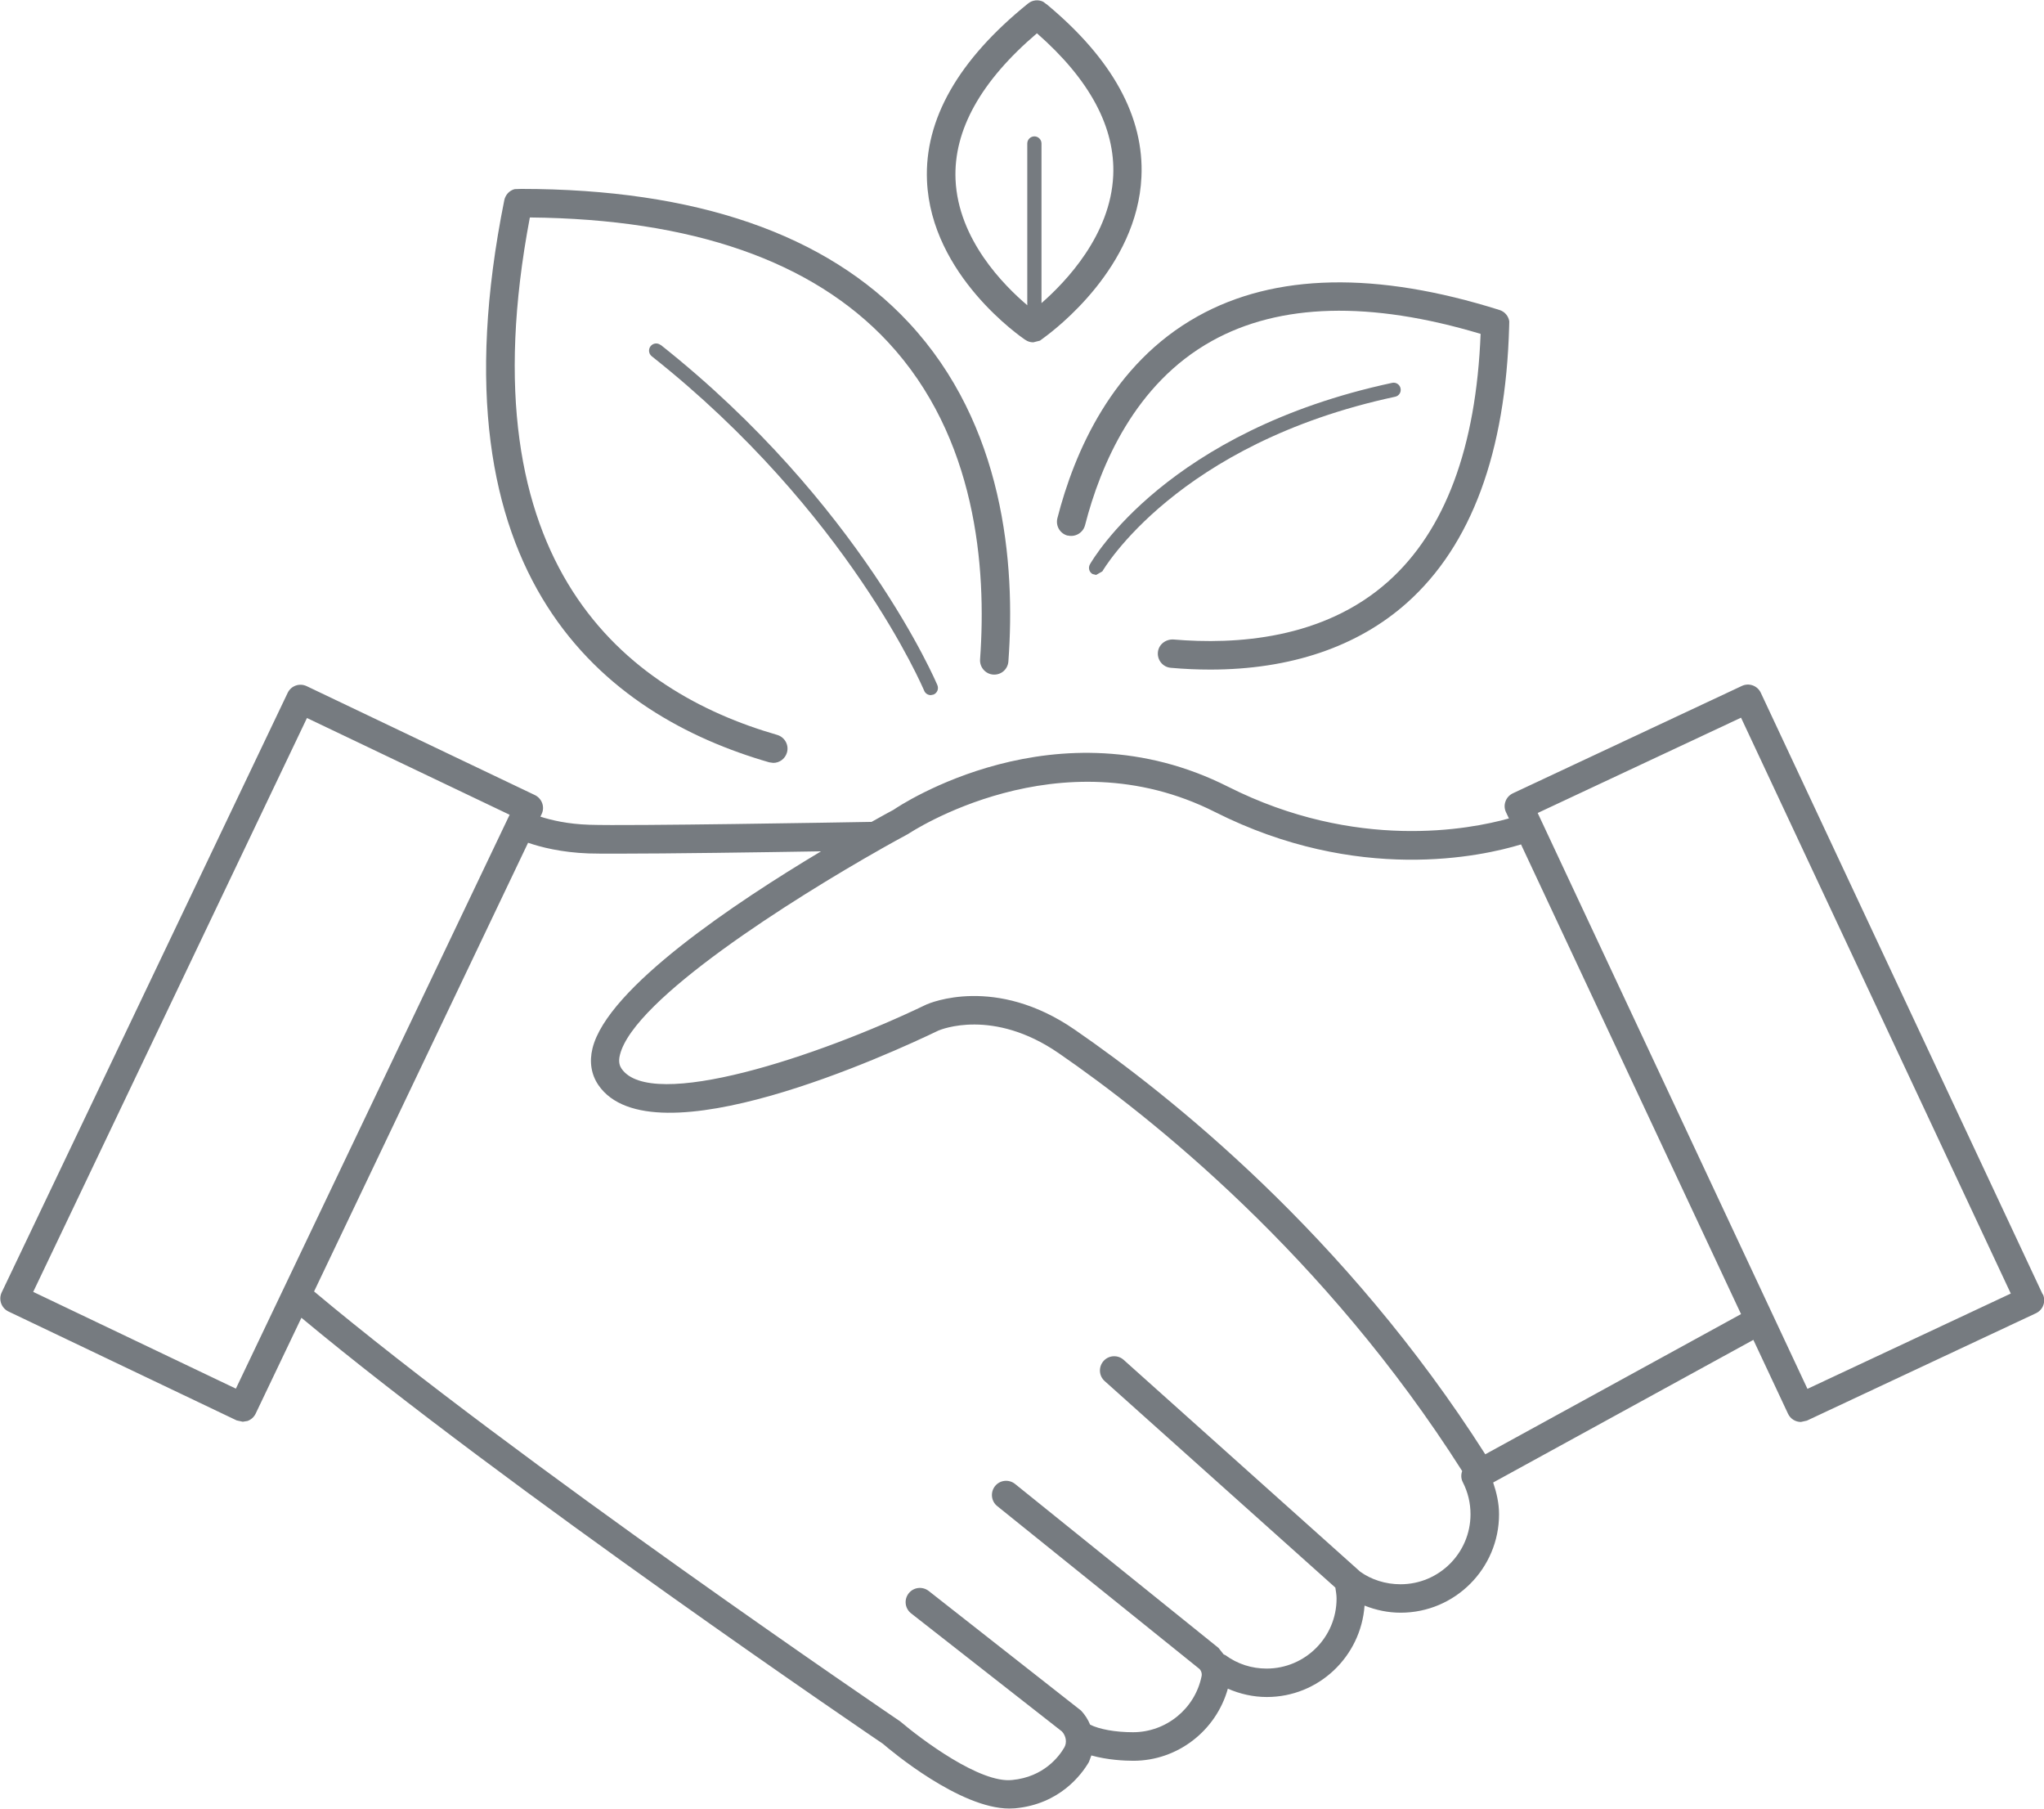 <?xml version="1.0" encoding="UTF-8"?>
<!DOCTYPE svg PUBLIC "-//W3C//DTD SVG 1.1//EN" "http://www.w3.org/Graphics/SVG/1.1/DTD/svg11.dtd">
<!-- Creator: CorelDRAW 2021 (64-Bit) -->
<svg xmlns="http://www.w3.org/2000/svg" xml:space="preserve" width="0.998in" height="0.883in" version="1.1" style="shape-rendering:geometricPrecision; text-rendering:geometricPrecision; image-rendering:optimizeQuality; fill-rule:evenodd; clip-rule:evenodd"
viewBox="0 0 184.05 162.77"
 xmlns:xlink="http://www.w3.org/1999/xlink"
 xmlns:xodm="http://www.corel.com/coreldraw/odm/2003">
 <defs>
  <style type="text/css">
   <![CDATA[
    .fil0 {fill:#767B80;fill-rule:nonzero}
   ]]>
  </style>
 </defs>
 <g id="Layer_x0020_1">
  <g id="Eco_x0020_charity_x0020_partners.eps">
   <path class="fil0" d="M96.14 48.17c0.68,0.17 1.38,-0.24 1.56,-0.92 1.4,-5.45 4.51,-12.75 11.42,-16.59 6.11,-3.4 14.25,-3.62 24.2,-0.64 -0.4,10.22 -3.2,17.72 -8.32,22.29 -5.83,5.21 -13.74,5.7 -19.35,5.22 -0.7,-0.03 -1.33,0.46 -1.39,1.16 -0.06,0.71 0.46,1.33 1.16,1.39 1.22,0.11 2.4,0.16 3.56,0.16 7.2,0 13.28,-2.05 17.72,-6.02 5.79,-5.17 8.88,-13.54 9.19,-24.87l0.01 -0.46c-0.07,-0.48 -0.42,-0.88 -0.88,-1.02 -11.08,-3.49 -20.22,-3.31 -27.16,0.56 -7.7,4.28 -11.13,12.25 -12.65,18.19 -0.17,0.69 0.24,1.38 0.92,1.56z"/>
   <path class="fil0" d="M69.27 68.59l0.36 0.05c0.56,0 1.07,-0.37 1.23,-0.93 0.2,-0.68 -0.2,-1.39 -0.88,-1.59 -13.5,-3.89 -28.23,-15.14 -22.27,-46.58 14.59,0.14 25.44,3.91 32.25,11.22 7.95,8.54 8.89,20.24 8.29,28.56 -0.05,0.7 0.48,1.32 1.18,1.37 0.72,0.05 1.32,-0.48 1.37,-1.19 0.65,-8.83 -0.39,-21.28 -8.97,-30.49 -7.43,-7.98 -19.17,-12.03 -34.9,-12.04l-0.59 0.02c-0.47,0.12 -0.83,0.51 -0.93,0.99 -6.88,34.17 9.18,46.38 23.86,50.61z"/>
   <path class="fil0" d="M126.11 34.92c-0.07,-0.34 -0.41,-0.57 -0.76,-0.49 -20.22,4.33 -26.93,15.85 -27.21,16.34 -0.17,0.31 -0.07,0.7 0.24,0.87l0.32 0.08 0.56 -0.32c0.07,-0.12 6.7,-11.51 26.36,-15.72 0.35,-0.07 0.57,-0.41 0.49,-0.76z"/>
   <path class="fil0" d="M59.48 31.02c-0.28,-0.22 -0.68,-0.17 -0.9,0.11 -0.22,0.28 -0.17,0.68 0.1,0.9 17.74,14.04 24.47,29.96 24.54,30.12 0.1,0.24 0.34,0.39 0.59,0.39l0.25 -0.05c0.33,-0.14 0.48,-0.51 0.35,-0.84 -0.07,-0.16 -6.91,-16.37 -24.92,-30.64z"/>
   <path class="fil0" d="M93.37 2.96c4.75,4.16 7.06,8.47 6.87,12.8 -0.24,5.35 -4.24,9.55 -6.46,11.49l0 -14.37c0,-0.35 -0.29,-0.64 -0.64,-0.64 -0.35,0 -0.64,0.29 -0.64,0.64l0 14.55 0.01 0.02c-2.11,-1.79 -6.23,-5.91 -6.47,-11.32 -0.19,-4.43 2.27,-8.86 7.33,-13.17zm-1.04 27.6c0.21,0.15 0.46,0.22 0.71,0.22l0.6 -0.15 0.27 -0.2c1.19,-0.86 8.5,-6.42 8.87,-14.54 0.25,-5.39 -2.6,-10.59 -8.46,-15.48l-0.39 -0.29c-0.45,-0.22 -0.98,-0.15 -1.36,0.16 -6.28,5.07 -9.34,10.44 -9.1,15.96 0.37,8.52 8.5,14.08 8.85,14.32z"/>
   <path class="fil0" d="M162.75 124.99l-24.29 -51.84 18.31 -8.58 24.29 51.84 -18.31 8.58zm-29.01 5.89c-12.57,-19.74 -28.49,-32.39 -36.96,-38.22 -7.16,-4.94 -13.08,-2.39 -13.36,-2.27 -9.8,4.72 -24.79,9.64 -27.45,5.78 -0.14,-0.21 -0.32,-0.57 -0.15,-1.24 1.23,-5.04 15.62,-14.08 23.51,-18.54l0.03 -0.02c0.89,-0.5 1.72,-0.96 2.41,-1.33 0.14,-0.09 13.59,-9.06 27.63,-1.98 12.87,6.49 24.05,3.99 27.56,2.92l19.81 42.28 -23.03 12.62zm-7.64 11.7c-1.35,0 -2.63,-0.42 -3.62,-1.13l-21.3 -19.07c-0.52,-0.47 -1.34,-0.43 -1.81,0.1 -0.47,0.53 -0.43,1.34 0.1,1.81l20.77 18.59c0.05,0.33 0.11,0.65 0.11,0.99 0,3.48 -2.83,6.3 -6.3,6.3 -1.34,0 -2.62,-0.41 -3.7,-1.2l-0.17 -0.08 -0.46 -0.58 -18.32 -14.76c-0.55,-0.44 -1.36,-0.36 -1.8,0.19 -0.44,0.55 -0.36,1.36 0.19,1.8l18.21 14.66c0.17,0.17 0.25,0.43 0.19,0.68 -0.6,2.91 -3.19,5.02 -6.17,5.02 -1.6,0 -3.04,-0.27 -3.86,-0.68 -0.19,-0.45 -0.45,-0.88 -0.82,-1.27l-13.72 -10.77c-0.56,-0.43 -1.36,-0.34 -1.8,0.22 -0.44,0.56 -0.34,1.36 0.22,1.8l13.58 10.63c0.38,0.41 0.47,1.01 0.21,1.45 -0.46,0.79 -1.84,2.65 -4.69,2.92 -2.89,0.32 -8.18,-3.66 -10.09,-5.28 -0.35,-0.24 -34.71,-23.55 -52.77,-38.7l19.27 -40.39c1.13,0.39 2.99,0.87 5.44,0.96 0.55,0.02 1.46,0.02 2.62,0.02 4.56,0 12.96,-0.12 18.32,-0.21 -7.66,4.58 -19.25,12.29 -20.58,17.74 -0.3,1.22 -0.11,2.36 0.53,3.3 4.83,7.05 26.4,-2.87 30.63,-4.91 0.2,-0.08 4.9,-2.04 10.83,2.05 8.32,5.73 23.98,18.19 36.32,37.61 -0.12,0.32 -0.11,0.69 0.06,1.01 0.46,0.9 0.69,1.87 0.69,2.88 0,3.48 -2.83,6.3 -6.3,6.3zm-104.86 -17.61l-18.25 -8.71 24.65 -51.66 18.25 8.71 -0.14 0.29 -0 0 -0 0 -24.51 51.37zm162.69 -8.49l-25.38 -54.15c-0.3,-0.64 -1.06,-0.92 -1.7,-0.62l-20.63 9.67c-0.31,0.15 -0.55,0.41 -0.66,0.73 -0.12,0.32 -0.1,0.67 0.05,0.98l0.26 0.55c-3.53,0.99 -13.76,2.96 -25.3,-2.86 -15.41,-7.77 -29.63,1.74 -30.11,2.08 -0.34,0.18 -1.04,0.56 -1.98,1.09 -2.73,0.05 -21.92,0.38 -25.41,0.26 -1.95,-0.06 -3.45,-0.42 -4.41,-0.73l0.11 -0.23c0.31,-0.64 0.03,-1.4 -0.6,-1.71l-20.56 -9.81c-0.64,-0.3 -1.4,-0.04 -1.71,0.61l-25.75 53.97c-0.3,0.64 -0.03,1.4 0.6,1.71l20.56 9.81 0.55 0.12 0.43 -0.07c0.32,-0.12 0.58,-0.35 0.73,-0.66l4.12 -8.63c18.29,15.24 52.13,38.2 52.36,38.35 0.72,0.62 6.92,5.83 11.39,5.83l0.5 -0.02c4.03,-0.37 6,-3.04 6.66,-4.17l0.22 -0.59c1.45,0.41 3.01,0.48 3.78,0.48 3.98,0 7.45,-2.7 8.51,-6.49 1.1,0.48 2.29,0.75 3.51,0.75 4.67,0 8.47,-3.64 8.8,-8.23 1.03,0.41 2.12,0.64 3.25,0.64 4.89,0 8.86,-3.98 8.86,-8.86 0,-0.99 -0.22,-1.94 -0.53,-2.86l23.43 -12.84 3.12 6.65c0.22,0.47 0.68,0.74 1.16,0.74l0.54 -0.12 20.63 -9.67c0.31,-0.15 0.55,-0.41 0.66,-0.73 0.12,-0.32 0.1,-0.67 -0.04,-0.98z"/>
  </g>
 </g>
</svg>
